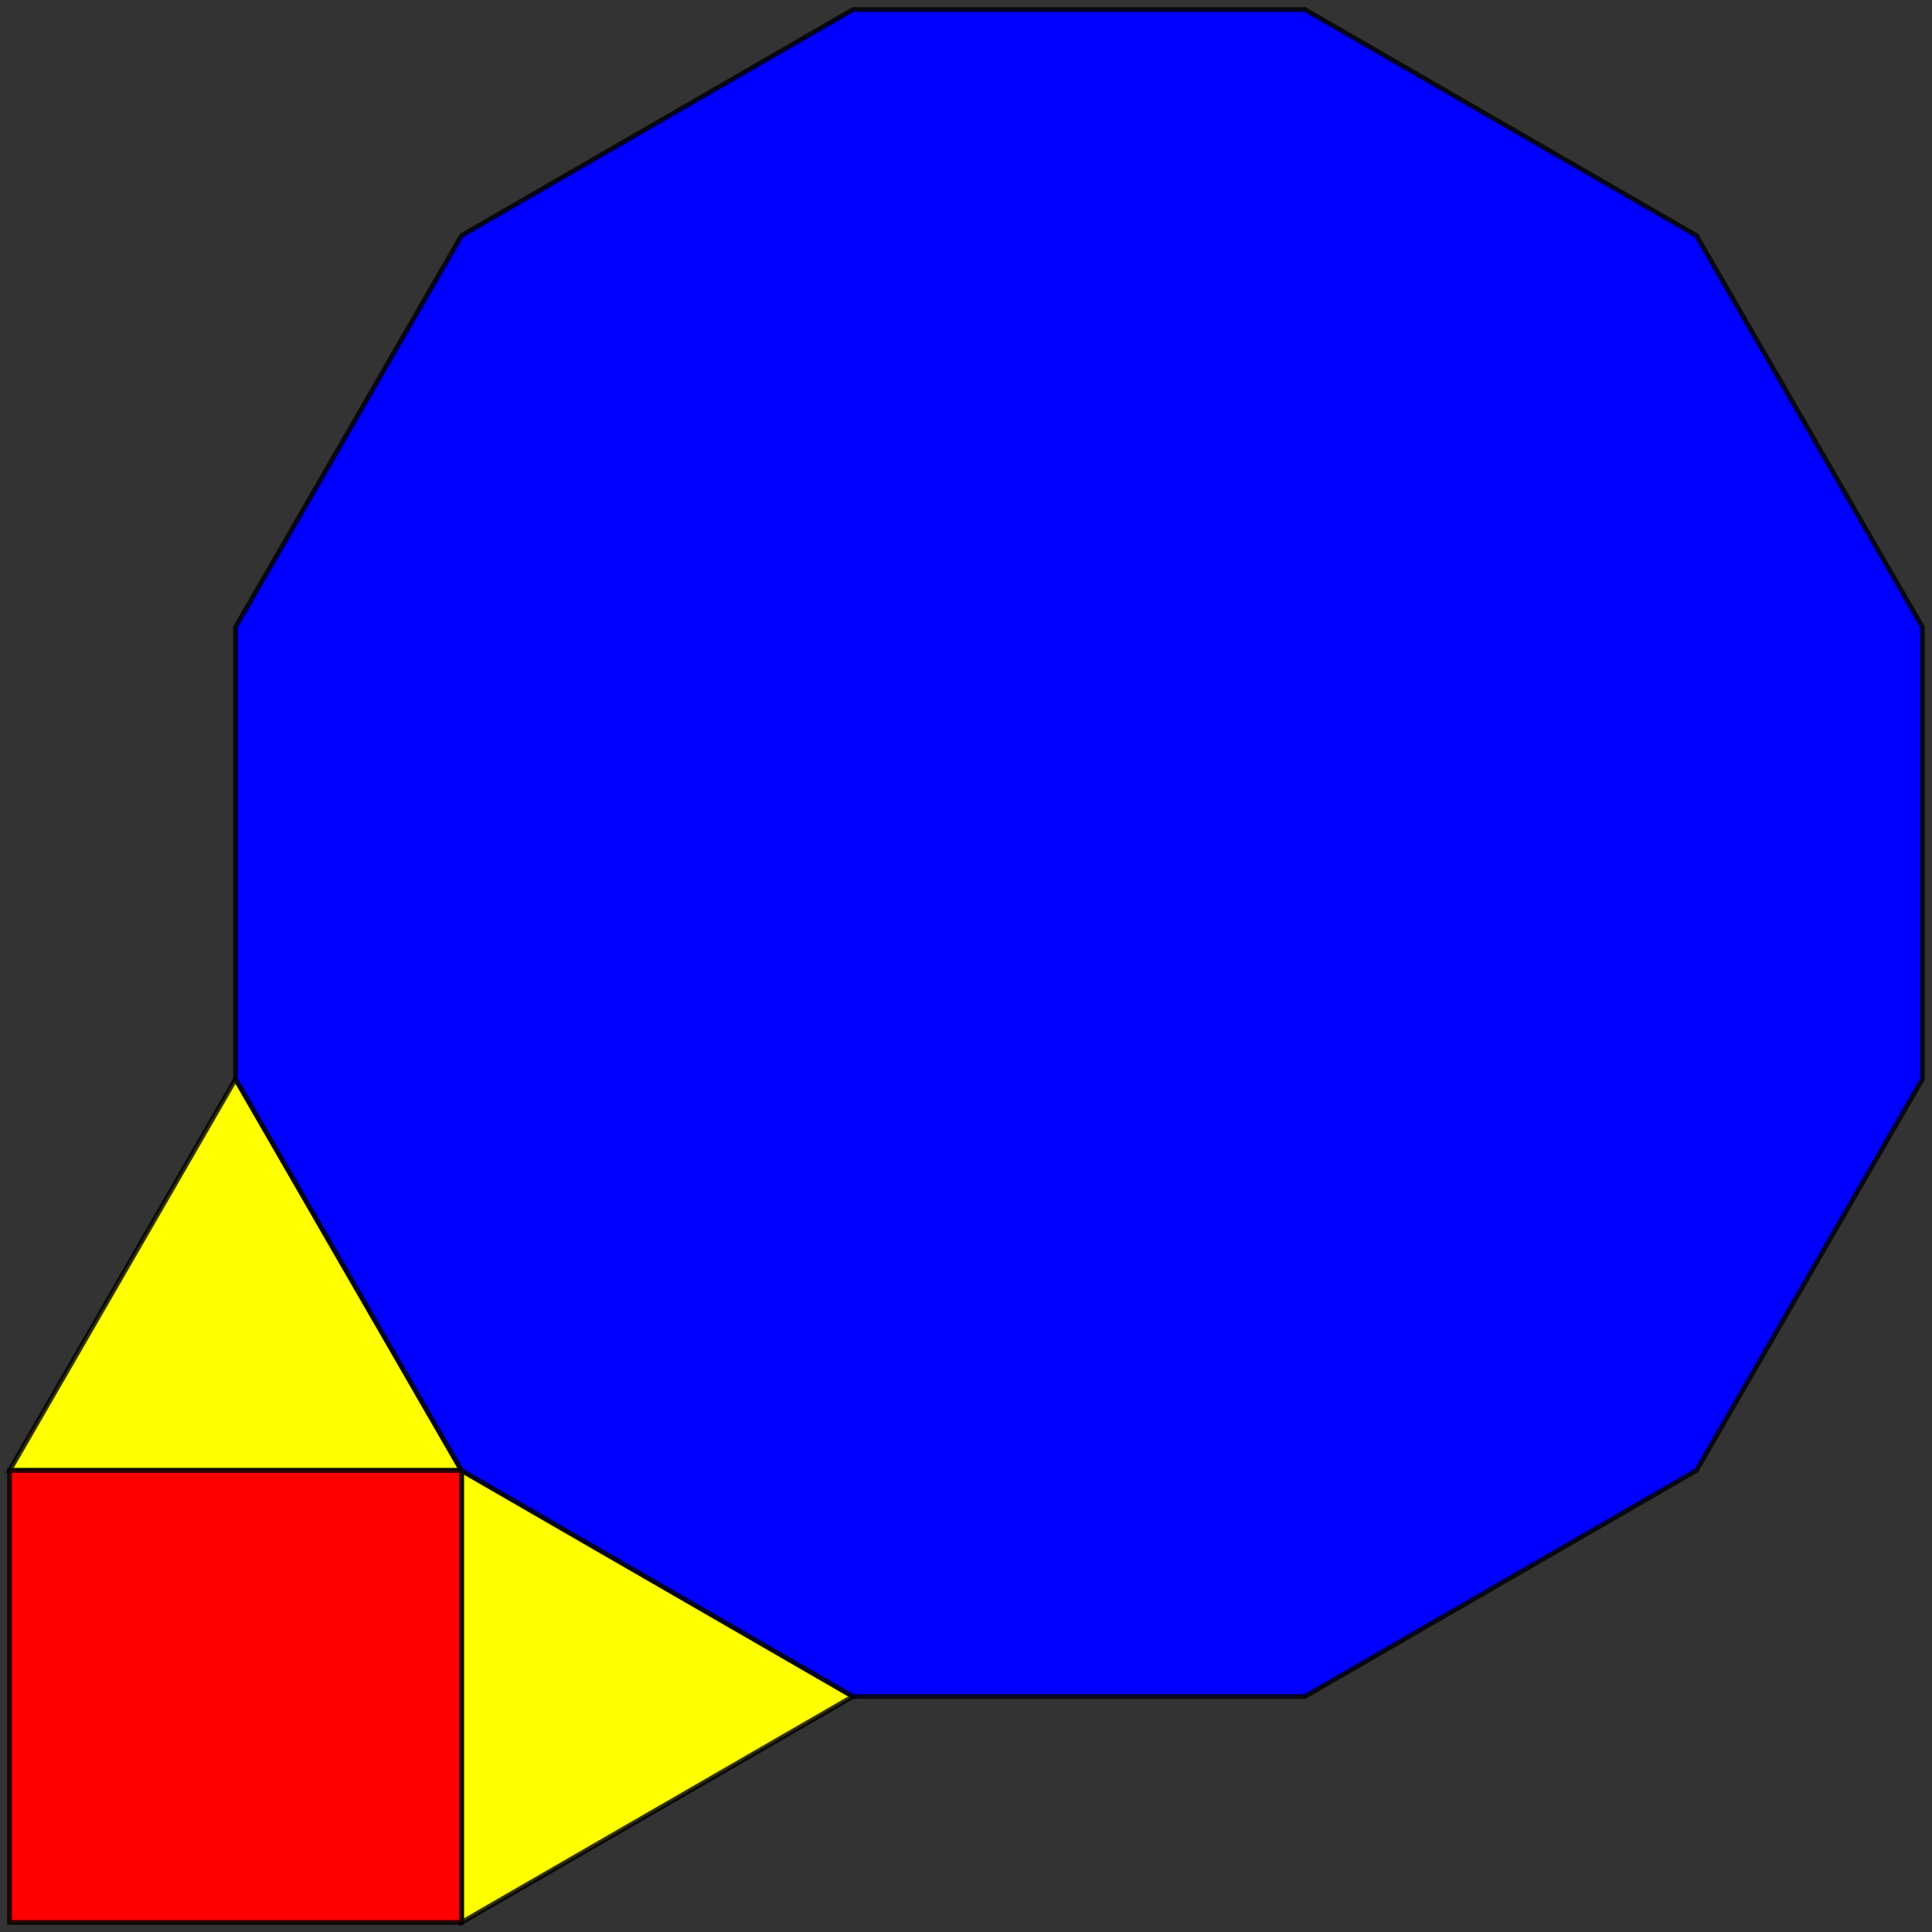 <?xml version="1.0" encoding="UTF-8" standalone="no"?>
<svg xmlns="http://www.w3.org/2000/svg" version="1.0" width="1000" height="1000" id="C:\verf-34312.svg">
<rect width="100%" height="100%" fill="#333333" stroke="none"/>
<!-- X Coordinate transform: fx(x)=(x+-521.12164)*9.358101-->
<!-- Y Coordinate transform: fy(y)=(127.32393-y)*9.358101 -->
<!-- Flac geometry view -->
<g style="opacity:1.0;fill:#ffff00;fill-opacity:1;stroke:#000000;stroke-width:2.5;stroke-opacity:0.80;">  <!-- 3-sided blocks -->
<path d="M 238.903,761.097 441.512,878.073 238.903,995.049 Z" />
<path d="M 121.927,558.488 238.903,761.097 4.95,761.097 Z" />
</g>
<g style="opacity:1.0;fill:#ff0000;fill-opacity:1;stroke:#000000;stroke-width:2.5;stroke-opacity:0.80;">  <!-- 4-sided blocks -->
<path d="M 4.95,761.097 238.903,761.097 238.903,995.049 4.95,995.049 Z" />
</g>
<g style="opacity:1.0;fill:#0000ff;fill-opacity:1;stroke:#000000;stroke-width:2.5;stroke-opacity:0.80;">  <!-- 12-sided blocks -->
<path d="M 121.927,558.488 121.927,324.536 238.903,121.927 441.512,4.951 675.464,4.951 878.073,121.927 995.049,324.536 995.049,558.488 878.073,761.097 675.464,878.073 441.512,878.073 238.903,761.097 Z" />
</g>
</svg>
